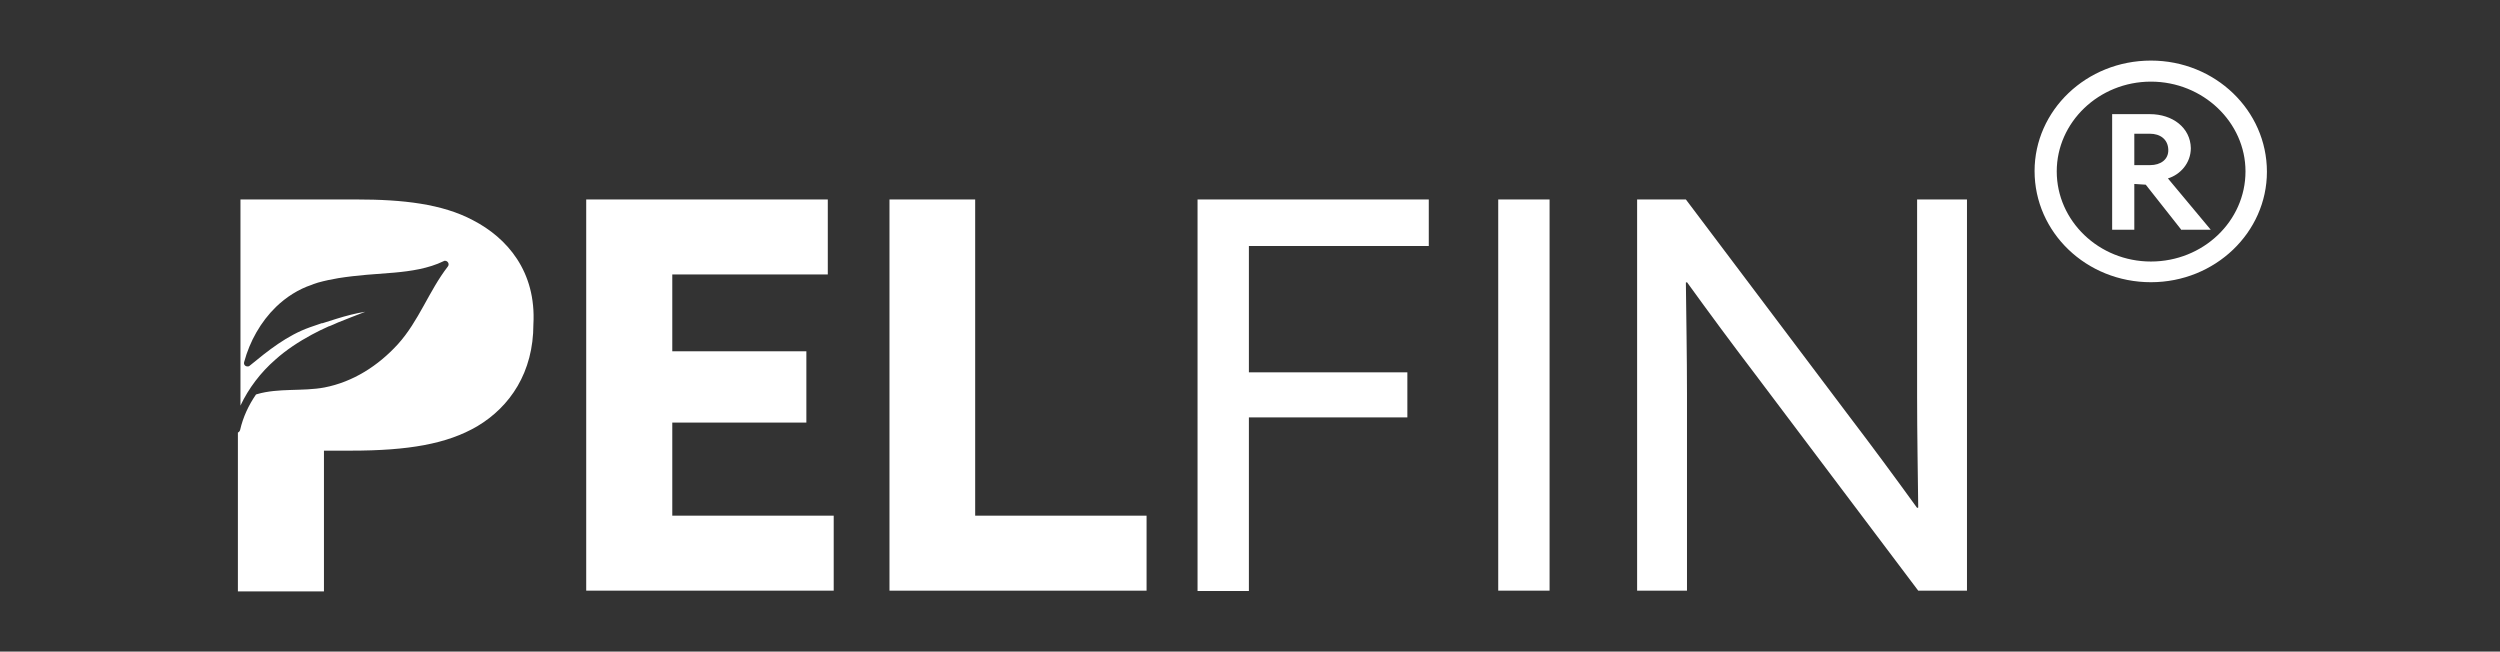<?xml version="1.0" encoding="UTF-8"?> <svg xmlns="http://www.w3.org/2000/svg" xmlns:xlink="http://www.w3.org/1999/xlink" version="1.1" id="Layer_1" x="0px" y="0px" viewBox="0 0 676.8 176.4" style="enable-background:new 0 0 676.8 176.4;" xml:space="preserve"><rect x="0" y="0" width="676.8" height="176.4" fill="#333333" stroke="none"/> <style type="text/css"> .st0{fill:#FFFFFF;} </style> <path class="st0" d="M158.7,54h65.4v20.3H182v20.8h36.3v19.3H182v25.2h43.7v20.3h-67V54z"></path> <path class="st0" d="M240.8,54H264v85.6h46.4v20.3h-69.6L240.8,54L240.8,54z"></path> <path class="st0" d="M324.2,54h62.6v12.6h-48.7v34.2H381V113h-42.9v47h-13.9V54z"></path> <path class="st0" d="M405.6,54h13.9v105.9h-13.9V54z"></path> <path class="st0" d="M443.2,159.9V54h13.2l44.3,58.8c6.1,8,12.3,16.4,18.3,24.7l0.3-0.1c-0.1-9.2-0.3-19.9-0.3-30.1V54h13.5v105.9 h-13.2L475,101.1c-6.1-8-12.3-16.4-18.3-24.7l-0.3,0.1c0.1,9.2,0.3,19.9,0.3,30.1v53.3H443.2z"></path> <g> <path class="st0" d="M582.3,76.4c-17.5,0-31.5-13.5-31.5-30.1c0-16.4,14-29.9,31.5-29.9c17.4,0,31.4,13.5,31.4,30.1 C613.7,62.9,599.7,76.4,582.3,76.4z M582.3,22.1c-14.1,0-25.5,11-25.5,24.3c0,13.4,11.4,24.4,25.5,24.4s25.6-10.9,25.6-24.4 C607.9,33.1,596.4,22.1,582.3,22.1z M590.6,62.3L580.9,50l-3.1-0.2v12.4h-6V30.9H582c6.2,0,11,3.7,11.1,9.2c0,4.1-2.9,7.2-6.2,8.2 l11.6,13.9h-7.9V62.3z M582,36.2h-4.2v8.5h4.3c2.8,0,5-1.5,4.9-4.2C586.9,37.7,584.8,36.2,582,36.2z"></path> </g> <path class="st0" d="M128,59.6c-8.3-4.4-18.9-5.6-31.5-5.6H65.1v55.8c2.2-4.7,5.5-9,9.4-12.4c3-2.7,6.4-4.9,9.9-6.8 c1.5-0.8,3.1-1.6,4.7-2.3l0,0c0,0,0,0,0.1,0c0.8-0.3,1.6-0.7,2.3-1l0,0l0,0c2.4-1,4.9-1.9,7.4-2.9c-2.6,0.4-5.2,1.1-7.8,1.9l0,0l0,0 c-1.3,0.4-2.5,0.8-3.8,1.2c0,0,0,0-0.1,0c0,0,0,0-0.1,0c-1.1,0.4-2.1,0.7-3.2,1.1c-6.2,2.2-11.3,6.3-16.3,10.4 c-0.2,0.2-0.4,0.2-0.6,0.2c-0.6,0-1.1-0.5-0.9-1.2c1.5-5.6,4.5-10.9,8.6-14.9l0,0l0,0c2.8-2.7,6.1-4.8,9.7-6l0,0l0,0 c0.2-0.1,0.3-0.1,0.5-0.2c0.4-0.1,0.8-0.3,1.2-0.4l0,0l0,0c1.8-0.5,3.7-0.9,5.5-1.2l0,0l0,0c5-0.8,10.1-1.1,15.2-1.5 c4.4-0.4,9.2-1.1,13.3-3.1c0.1-0.1,0.3-0.1,0.4-0.1c0.7,0,1.3,0.9,0.7,1.6c-5.1,6.6-7.8,14.7-13.5,21c-5.3,5.8-12.1,10.2-19.9,11.7 c-5.9,1.1-12.4,0.1-18.2,1.8c-0.1,0-0.2,0.1-0.3,0.1c-2,2.9-3.5,6.1-4.3,9.6c-0.1,0.3-0.3,0.6-0.6,0.7v43h23.3V122H95 c15.5,0,26-1.8,34.2-6.6c8.9-5.3,15.2-14.6,15.2-27.6C145.2,73.5,137.3,64.4,128,59.6z"></path> </svg> 